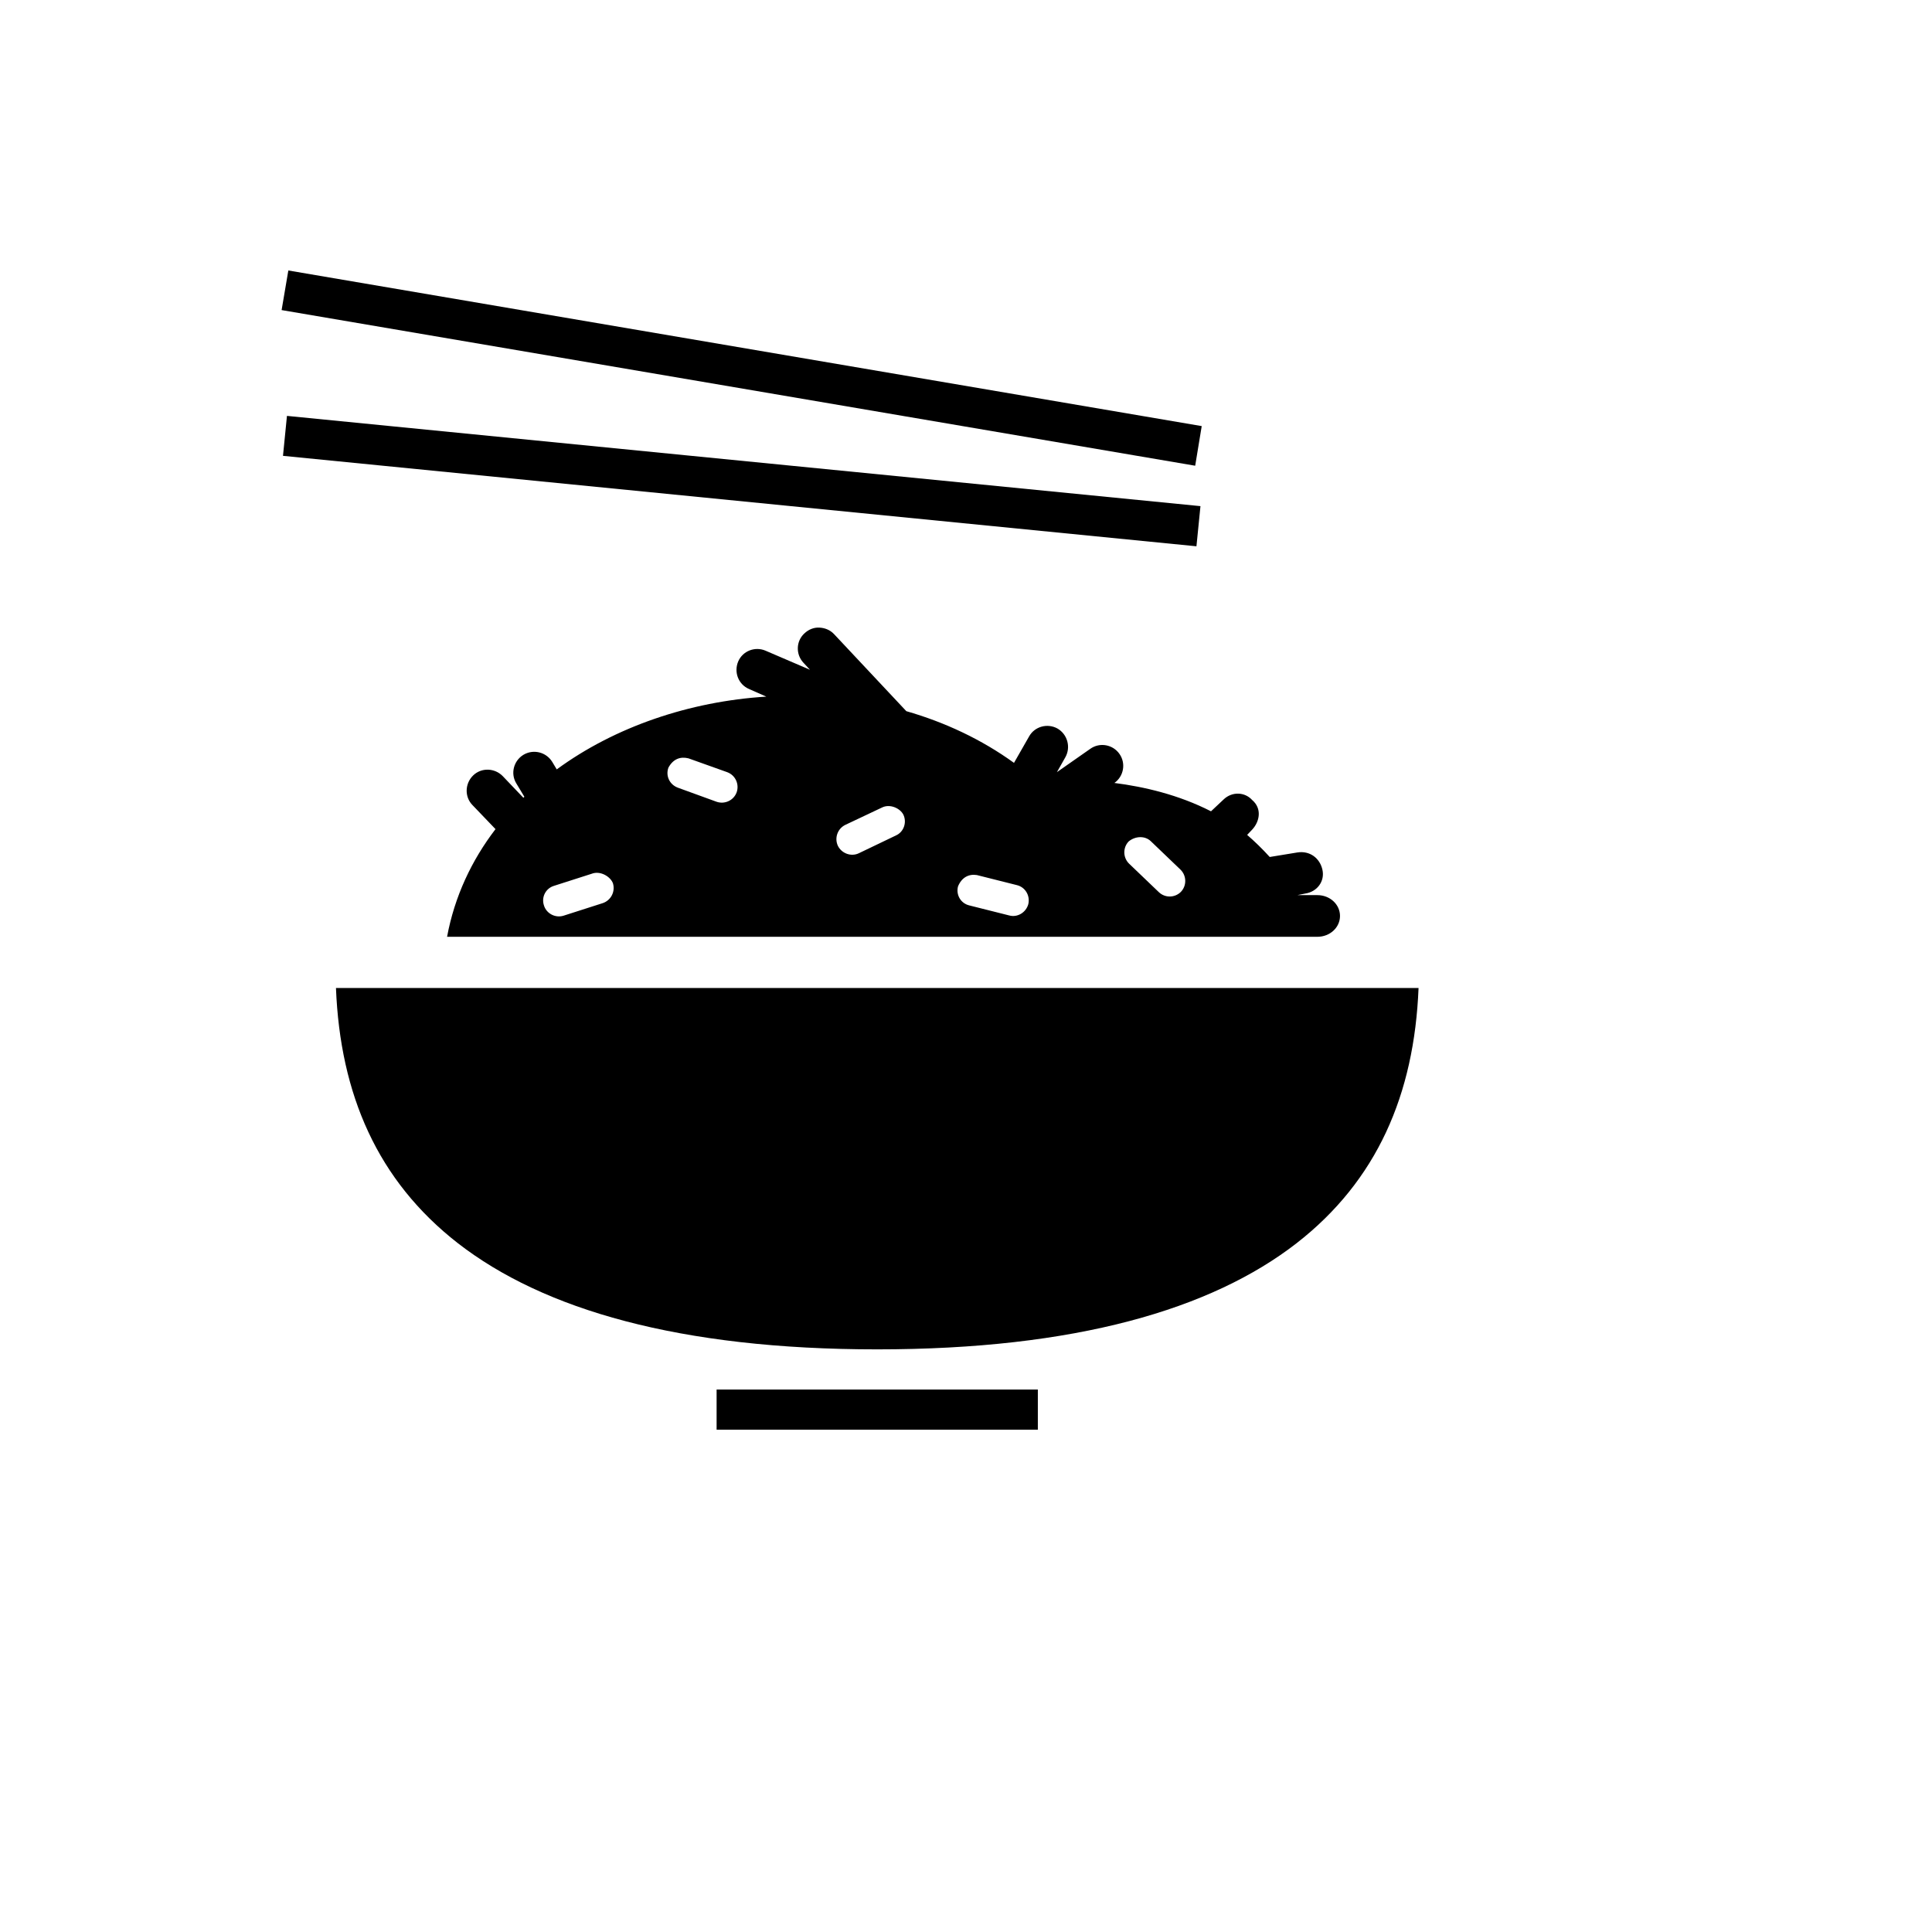 <svg xmlns="http://www.w3.org/2000/svg" version="1.1" xmlns:xlink="http://www.w3.org/1999/xlink" width="100%" height="100%" id="svgWorkerArea" viewBox="-25 -25 625 625" xmlns:idraw="https://idraw.muisca.co" style="background: white;"><defs id="defsdoc"><pattern id="patternBool" x="0" y="0" width="10" height="10" patternUnits="userSpaceOnUse" patternTransform="rotate(35)"><circle cx="5" cy="5" r="4" style="stroke: none;fill: #ff000070;"></circle></pattern></defs><g id="fileImp-457673699" class="cosito"><path id="pathImp-89940775" fill="#000" class="grouped" d="M68.276 62.5C68.276 62.5 66.101 75.311 66.101 75.311 66.101 75.311 361.644 125.663 361.644 125.663 361.644 125.663 363.754 112.844 363.754 112.844 363.754 112.844 68.276 62.5 68.276 62.5M67.83 109.539C67.83 109.539 66.547 122.464 66.547 122.464 66.547 122.464 362.05 151.724 362.05 151.724 362.05 151.724 363.348 138.734 363.348 138.734 363.348 138.734 67.83 109.539 67.83 109.539M240.026 178.028C238.321 177.947 236.617 178.596 235.236 179.895 232.476 182.412 232.395 186.715 234.911 189.394 234.911 189.394 237.022 191.667 237.022 191.668 237.022 191.667 222.652 185.497 222.652 185.497 219.243 184.036 215.264 185.578 213.803 188.988 212.342 192.479 213.884 196.458 217.375 197.919 217.375 197.919 222.896 200.355 222.896 200.355 198.134 201.897 173.94 210.097 155.105 223.899 155.105 223.899 153.644 221.463 153.644 221.463 151.696 218.297 147.555 217.241 144.308 219.19 141.141 221.138 140.086 225.279 142.034 228.445 142.034 228.445 144.632 232.748 144.632 232.748 144.632 232.748 144.308 233.073 144.308 233.073 144.308 233.073 137.65 226.091 137.65 226.091 135.052 223.411 130.749 223.249 128.07 225.847 125.391 228.445 125.229 232.748 127.827 235.427 127.827 235.427 135.296 243.221 135.296 243.221 127.583 253.288 122.062 264.979 119.627 278.05 119.627 278.05 401.181 278.05 401.181 278.05 405.241 278.05 408.488 275.046 408.488 271.311 408.488 267.577 405.241 264.573 401.181 264.573 401.181 264.573 394.686 264.573 394.686 264.573 394.686 264.573 397.122 264.086 397.122 264.086 401.181 263.517 403.617 260.026 402.805 256.373 401.993 252.638 398.746 250.122 394.686 250.771 394.686 250.771 385.756 252.233 385.756 252.233 383.32 249.553 380.885 247.199 378.449 245.088 378.449 245.088 380.073 243.383 380.073 243.383 382.508 240.785 383.32 236.564 380.073 233.803 377.637 231.124 373.497 231.043 370.818 233.641 370.818 233.641 366.758 237.457 366.758 237.457 356.285 232.098 345.082 229.5 335.502 228.283 338.505 226.172 339.317 221.95 337.125 218.865 335.014 215.861 330.793 215.049 327.708 217.241 327.708 217.241 316.91 224.792 316.91 224.792 316.91 224.792 319.67 219.92 319.67 219.92 321.456 216.673 320.32 212.532 317.072 210.665 313.825 208.879 309.684 210.016 307.898 213.263 307.898 213.263 303.027 221.788 303.027 221.788 292.473 214.156 280.62 208.636 268.198 205.063 268.198 205.063 244.816 180.139 244.816 180.139 243.517 178.759 241.812 178.109 240.026 178.028 240.026 178.028 240.026 178.028 240.026 178.028M197.728 220.326C197.728 220.326 210.231 224.792 210.231 224.792 212.91 225.766 214.209 228.689 213.316 231.286 212.342 233.966 209.419 235.265 206.821 234.372 206.821 234.372 194.318 229.825 194.318 229.825 191.639 228.851 190.259 226.009 191.233 223.33 192.776 220.489 195.13 219.677 197.728 220.326 197.728 220.326 197.728 220.326 197.728 220.326M267.224 238.512C268.442 241.029 267.386 244.114 264.869 245.251 264.869 245.25 252.854 251.015 252.854 251.015 250.337 252.233 247.252 251.096 246.034 248.579 244.898 246.062 245.953 243.059 248.47 241.841 248.47 241.841 260.485 236.158 260.485 236.158 263.002 235.021 266.168 236.482 267.224 238.512 267.224 238.512 267.224 238.512 267.224 238.512M347.274 247.118C347.274 247.118 356.853 256.292 356.853 256.292 358.883 258.24 358.964 261.488 357.016 263.518 355.067 265.466 351.901 265.547 349.872 263.599 349.872 263.599 340.291 254.425 340.291 254.425 338.262 252.476 338.181 249.229 340.129 247.199 342.321 245.413 345.406 245.332 347.274 247.118 347.274 247.118 347.274 247.118 347.274 247.118M173.291 260.757C174.103 263.436 172.642 266.278 169.962 267.171 169.962 267.171 157.297 271.23 157.297 271.23 154.699 272.042 151.777 270.581 150.965 267.902 150.072 265.222 151.533 262.381 154.212 261.569 154.212 261.569 166.877 257.51 166.877 257.51 169.556 256.779 172.56 258.728 173.291 260.757 173.291 260.757 173.291 260.757 173.291 260.757M291.011 258.078C291.011 258.078 303.92 261.325 303.92 261.325 306.68 261.975 308.304 264.735 307.655 267.496 306.924 270.175 304.163 271.88 301.484 271.149 301.484 271.149 288.576 267.902 288.576 267.902 285.815 267.252 284.192 264.492 284.922 261.731 286.14 258.809 288.413 257.672 291.011 258.078 291.011 258.078 291.011 258.078 291.011 258.078M83.686 294.612C85.049 329.116 97.163 356.963 123.126 377.178 150.721 398.612 194.724 411.52 258.78 411.52 322.836 411.52 366.839 398.612 394.443 377.178 420.423 356.963 432.519 329.116 433.899 294.612 433.899 294.612 83.686 294.612 83.686 294.612M206.821 424.51C206.821 424.51 206.821 437.5 206.821 437.5 206.821 437.5 310.74 437.5 310.74 437.5 310.74 437.5 310.74 424.51 310.74 424.51 310.74 424.51 206.821 424.51 206.821 424.51"></path></g></svg>